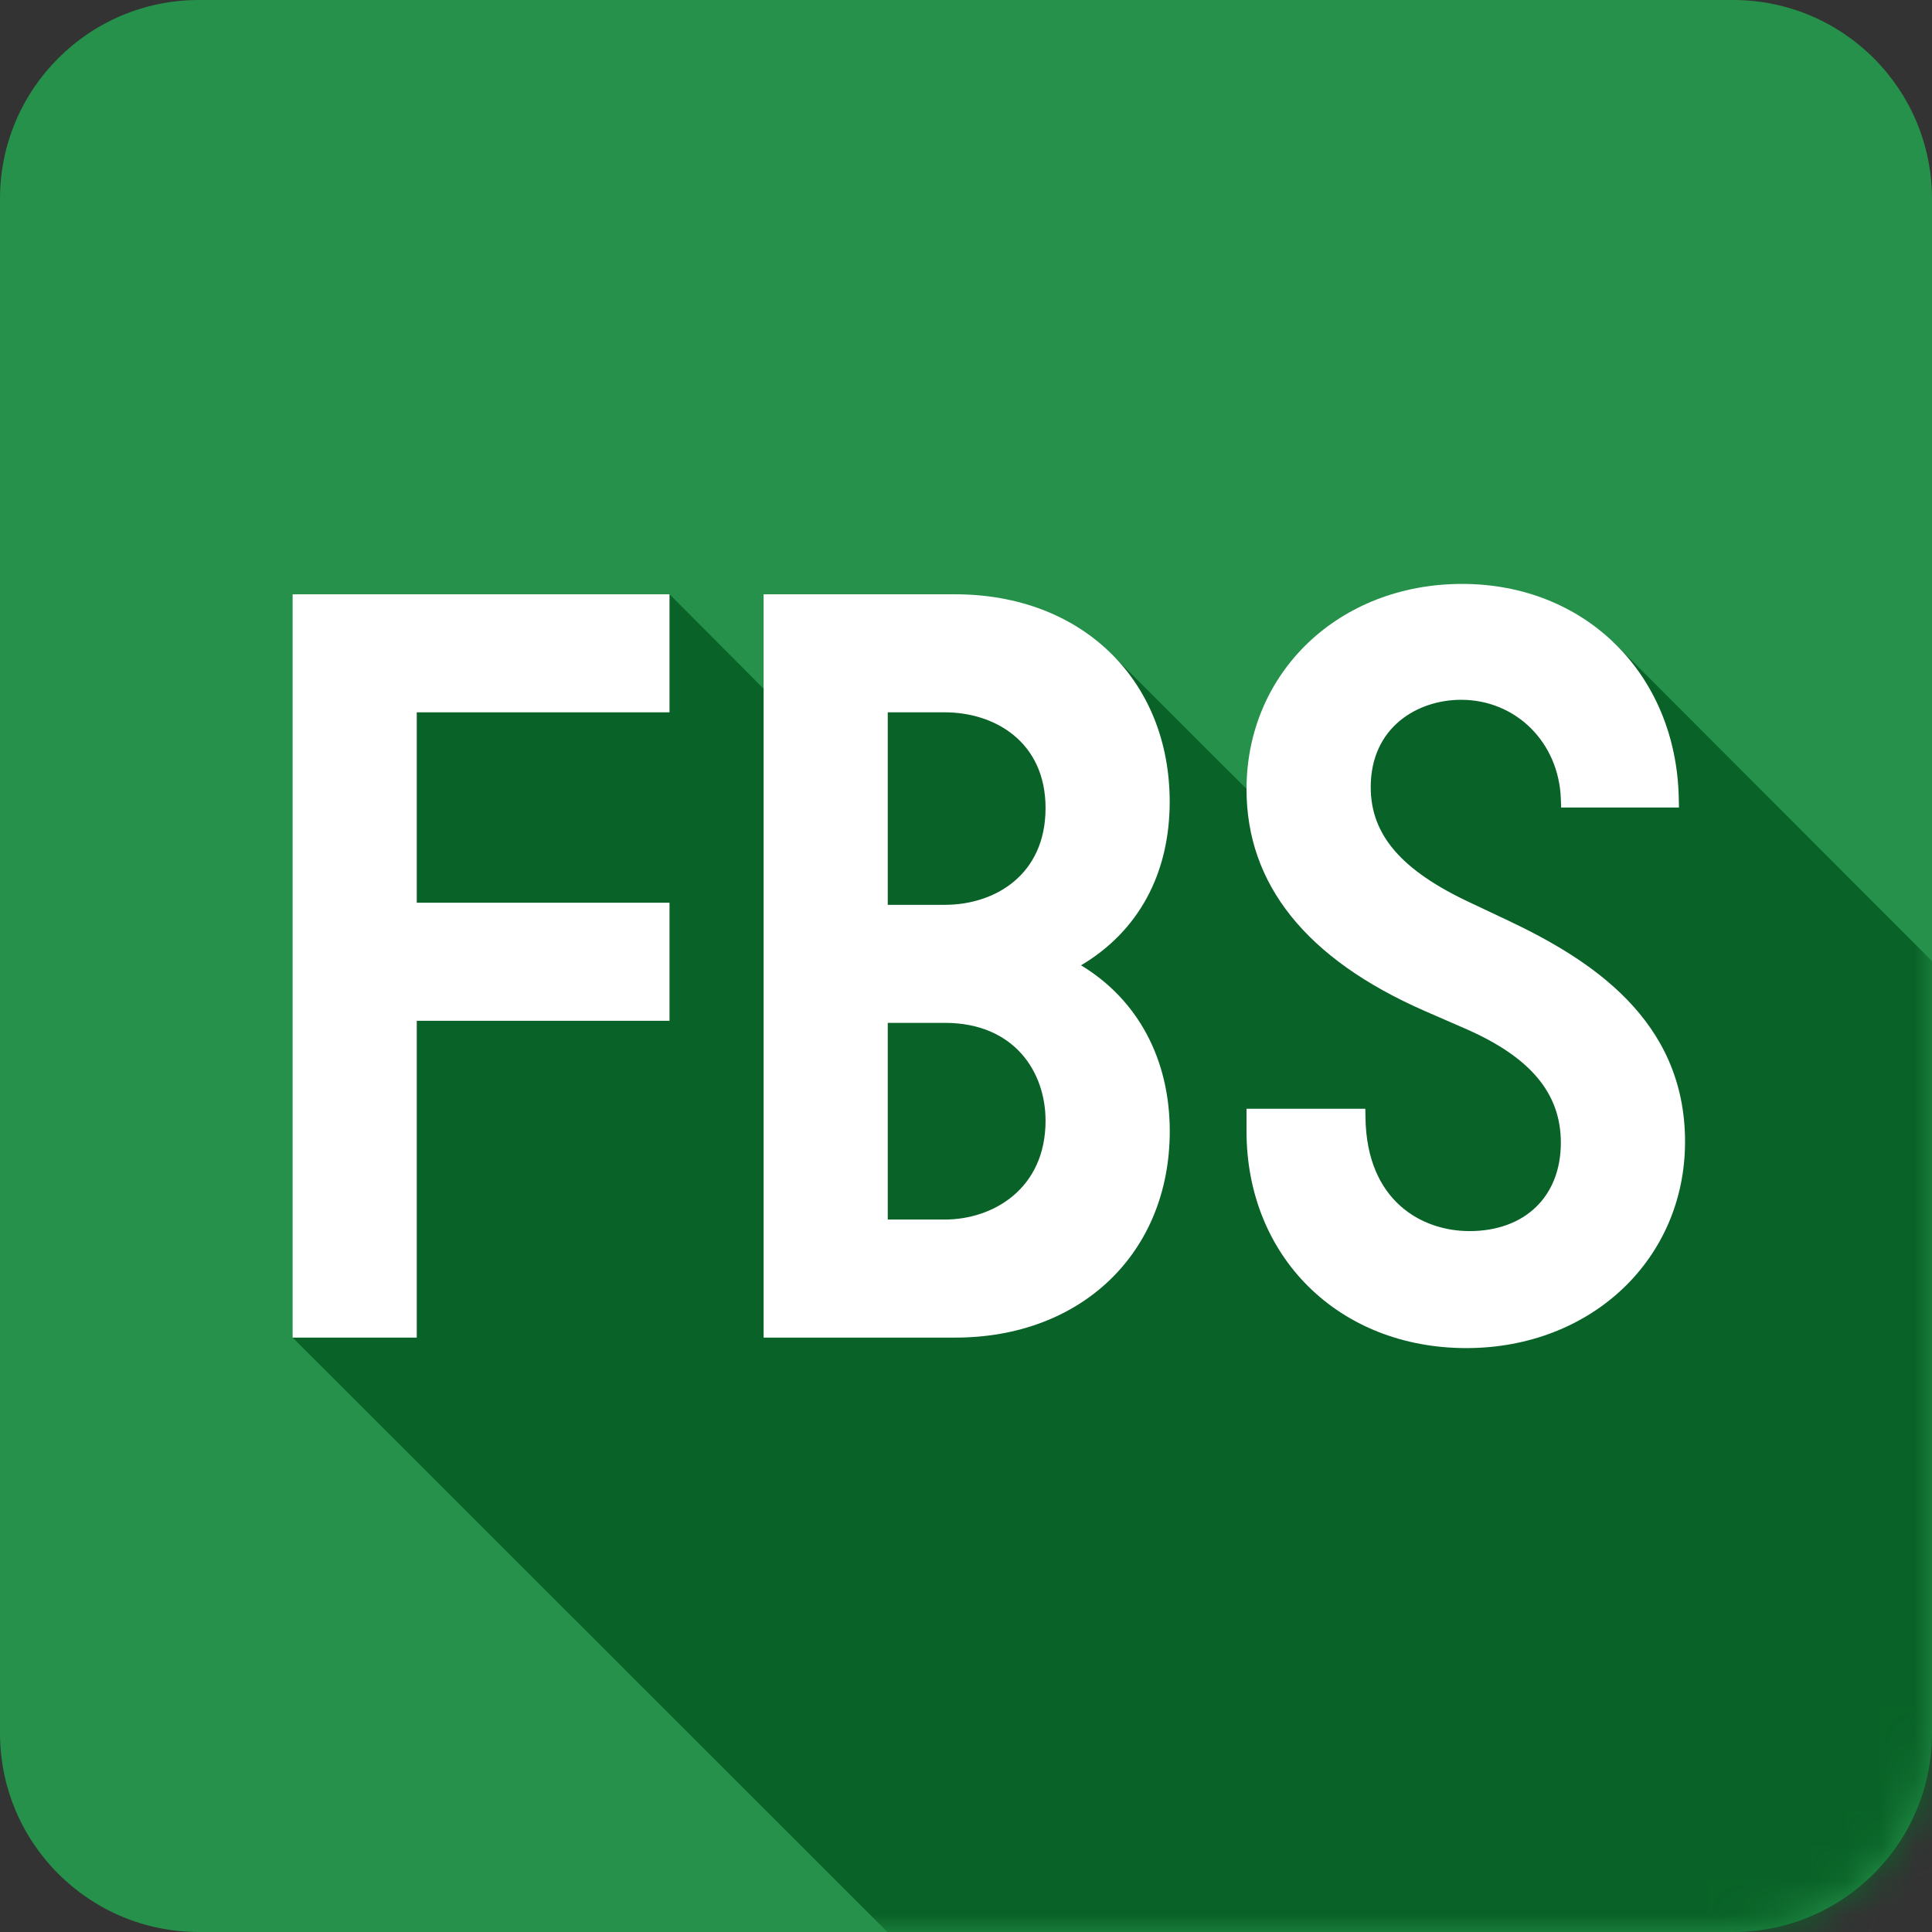 <svg width="56" height="56" viewBox="0 0 56 56" fill="none" xmlns="http://www.w3.org/2000/svg">
<rect x="0" y="0" width="56" height="56" fill="#333333" stroke="none"/>
<g clip-path="url(#clip0_1487_4279)">
<path d="M50.236 56H5.764C2.58 56 0 53.42 0 50.236V5.764C0 2.58 2.58 0 5.764 0H50.236C53.42 0 56 2.58 56 5.764V50.236C56 53.42 53.42 56 50.236 56Z" fill="#26914A"/>
<mask id="mask0_1487_4279" style="mask-type:alpha" maskUnits="userSpaceOnUse" x="0" y="0" width="56" height="56">
<path d="M50.236 56H5.764C2.58 56 0 53.42 0 50.236V5.764C0 2.58 2.58 0 5.764 0H50.236C53.42 0 56 2.58 56 5.764V50.236C56 53.42 53.42 56 50.236 56Z" fill="#26914A"/>
</mask>
<g mask="url(#mask0_1487_4279)">
<path d="M26.133 56.411L8.483 38.771L9.437 36.752L10.535 19.438L19.408 17.225L23.07 20.904L24.625 19.068H32.328L36.882 23.619L41.652 18.608L46.756 18.602L57.077 28.935V37.582V56.497L26.133 56.411Z" fill="#096328"/>
<path d="M33.904 23.24C33.904 19.699 31.347 17.226 27.687 17.226H22.134V38.771H27.687C31.349 38.771 33.906 36.31 33.906 32.787C33.906 30.696 32.976 28.971 31.334 27.98C32.995 26.995 33.904 25.329 33.904 23.24ZM25.732 26.227V20.647H27.384C28.838 20.647 30.306 21.506 30.306 23.422C30.306 25.359 28.838 26.227 27.384 26.227H25.732ZM30.306 32.484C30.306 34.453 28.791 35.349 27.384 35.349H25.732V29.648H27.384C29.403 29.648 30.306 31.072 30.306 32.484Z" fill="white"/>
<path d="M8.482 38.771H12.08V29.588H19.406V26.166H12.08V20.647H19.406V17.226H8.482V38.771Z" fill="white"/>
<path d="M43.701 26.676L42.61 26.161C40.618 25.229 39.731 24.197 39.731 22.816C39.731 21.077 41.089 20.284 42.35 20.284C43.941 20.284 45.185 21.52 45.242 23.158L45.251 23.406H48.666L48.66 23.146C48.594 19.541 45.953 16.925 42.38 16.925C38.818 16.925 36.131 19.484 36.131 22.878C36.131 25.635 37.863 27.795 41.279 29.296L42.461 29.811C44.358 30.636 45.242 31.687 45.242 33.121C45.242 34.679 44.202 35.684 42.593 35.684C41.222 35.684 39.611 34.822 39.579 32.391L39.575 32.138H36.131V32.788C36.131 36.431 38.809 39.075 42.502 39.075C46.116 39.075 48.842 36.502 48.842 33.091C48.842 29.557 46.094 27.808 43.701 26.676Z" fill="white"/>
</g>
</g>
<defs>
<clipPath id="clip0_1487_4279">
<rect width="56" height="56" fill="white"/>
</clipPath>
</defs>
</svg>
